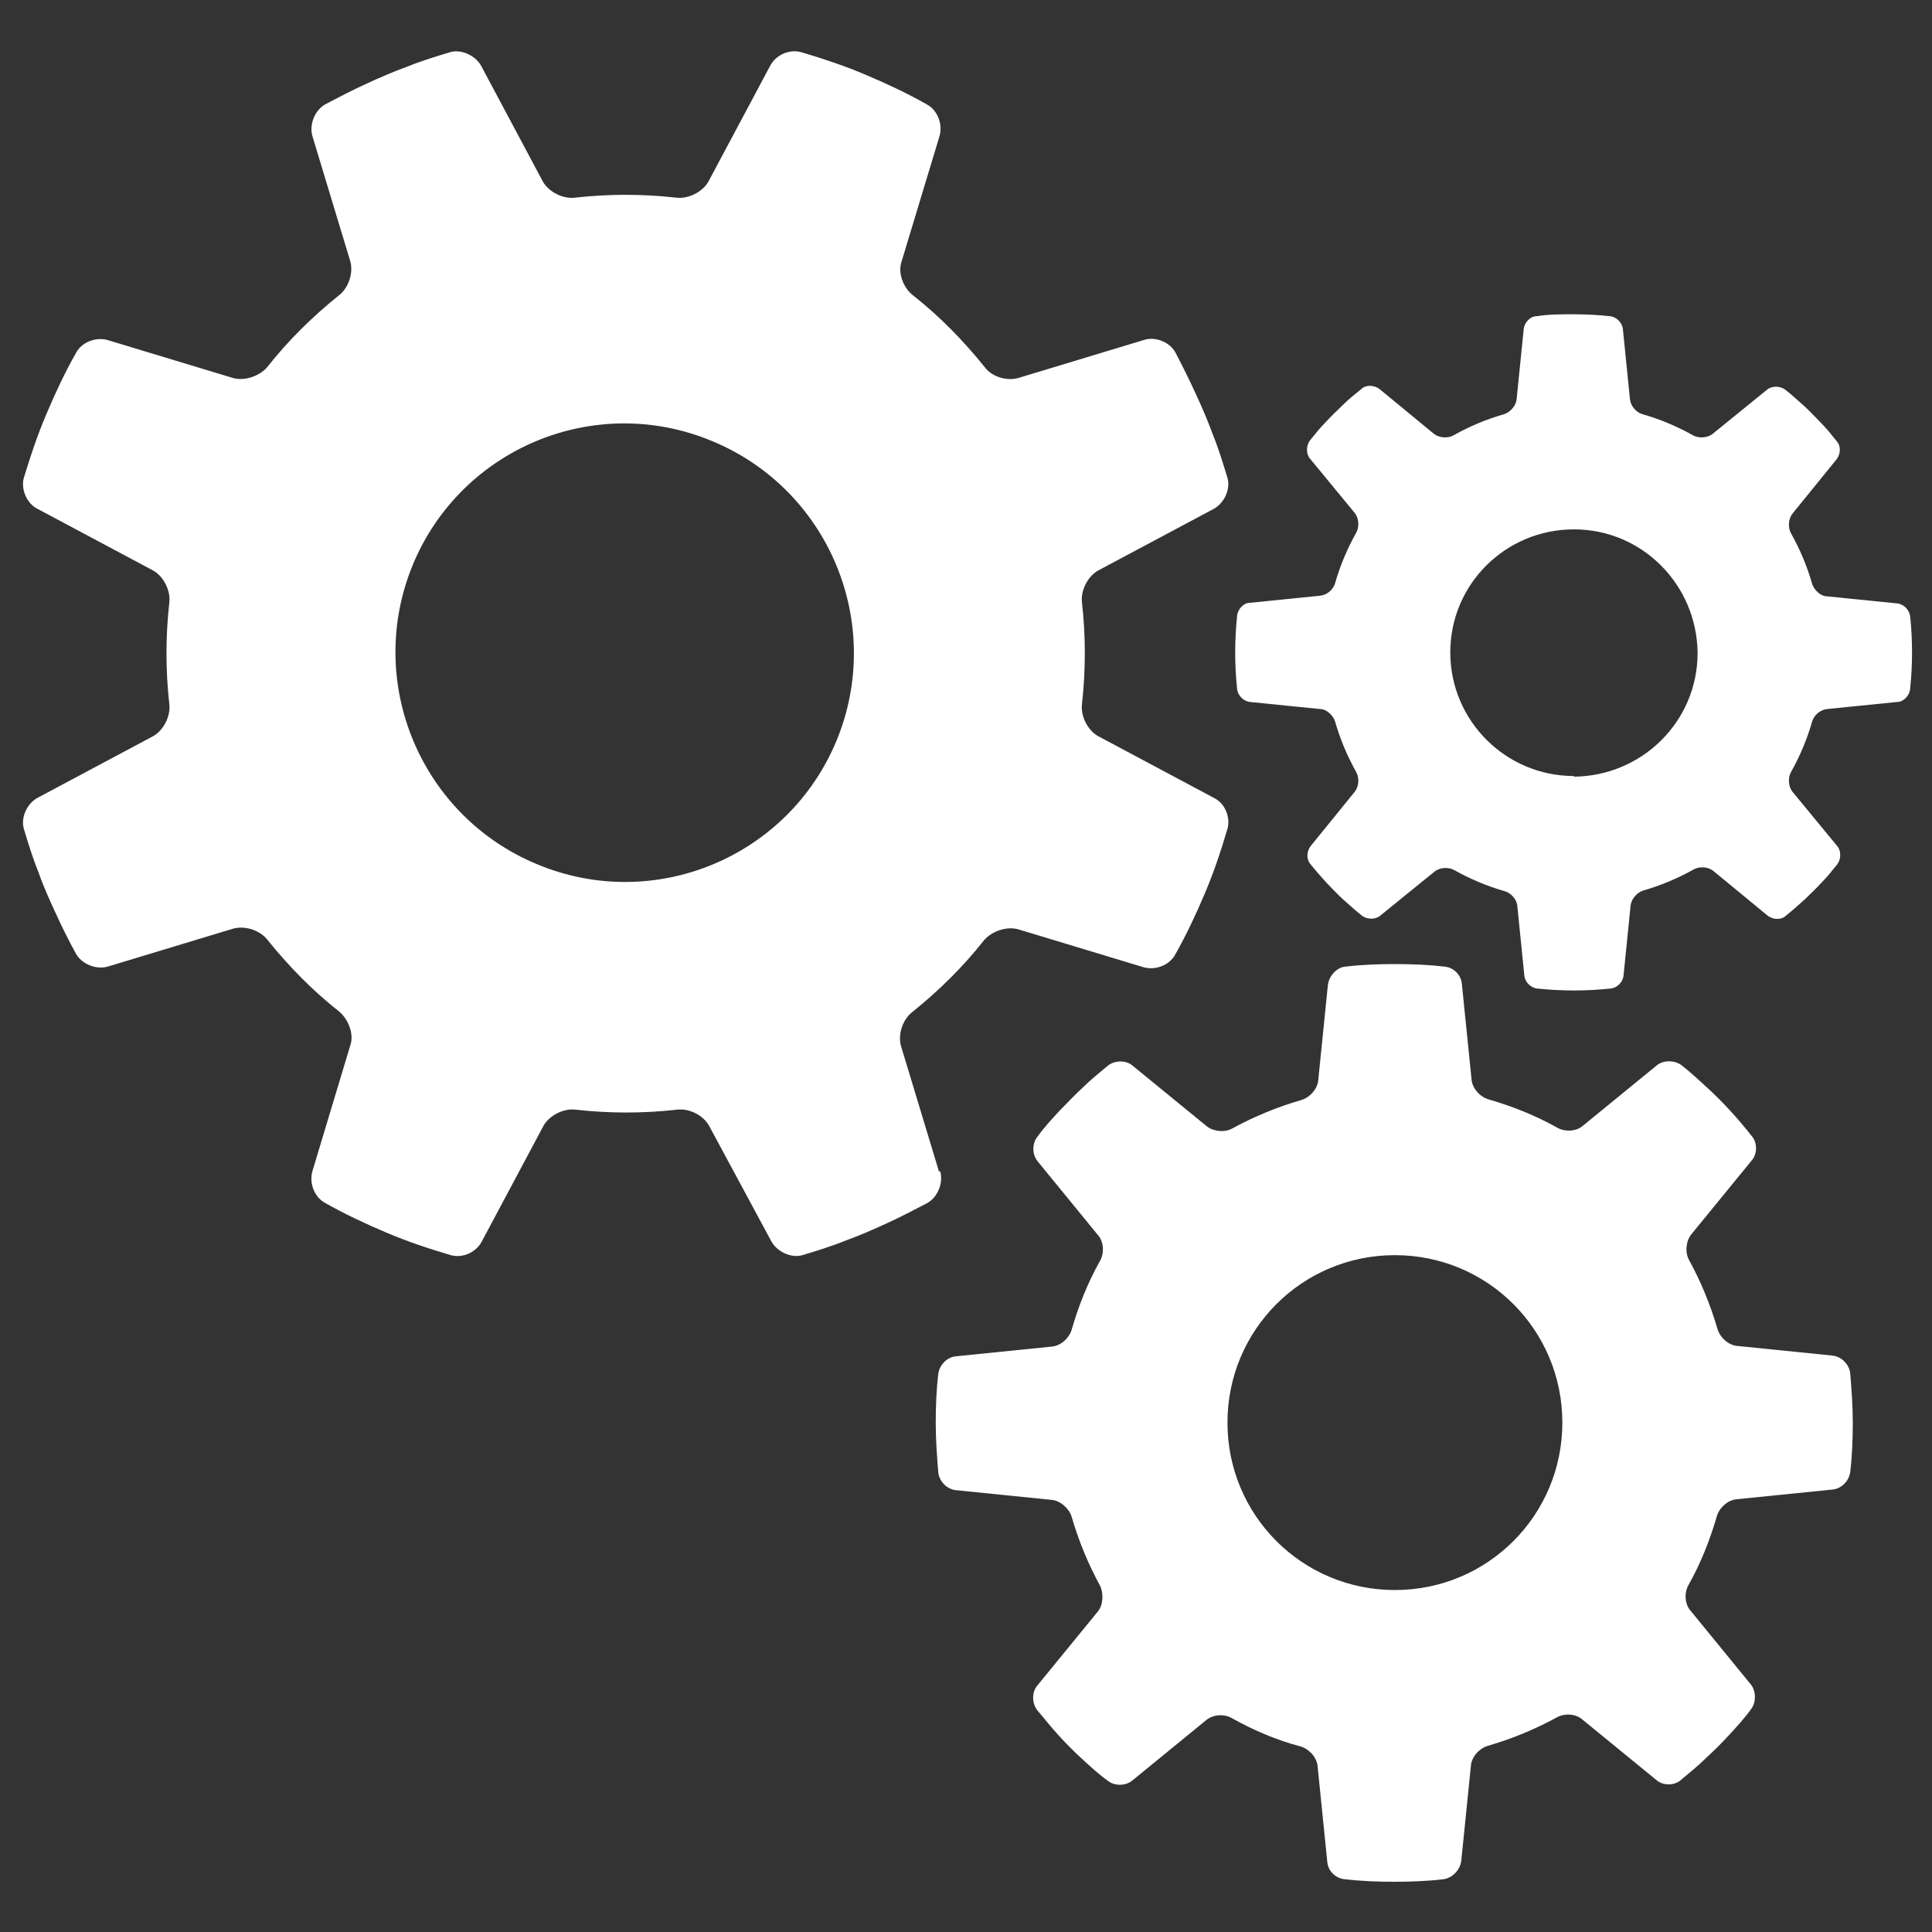 <?xml version="1.0" encoding="UTF-8"?> <svg xmlns="http://www.w3.org/2000/svg" version="1.1" viewBox="0 0 300 300"><rect x="0" y="0" width="300" height="300" fill="#333333" stroke="none"/><defs><style> .cls-1 { fill: #fff; } </style></defs><g><g id="Layer_1"><path class="cls-1" d="M145.8,181.9l-5.9-19.5c-.5-1.8.3-4.1,1.7-5.2,4.1-3.3,7.9-7,11.2-11.2,1.2-1.4,3.5-2.2,5.3-1.7l19.5,5.9c1.8.5,4-.3,4.9-2,1.7-3,3.2-6.2,4.6-9.5,1.4-3.3,2.5-6.6,3.5-10,.5-1.8-.4-4-2.1-4.8l-18-9.6c-1.6-.9-2.7-3.1-2.5-4.9.6-5.3.6-10.7,0-15.9-.2-1.8.9-4,2.5-4.9l18-9.6c1.6-.9,2.6-3,2.1-4.8-.7-2.3-1.4-4.6-2.3-6.8-.6-1.7-1.8-4.5-2.6-6.2-1-2.2-2.1-4.4-3.2-6.5-.9-1.6-3.1-2.5-4.9-1.9l-19.5,5.9c-1.8.5-4.1-.2-5.2-1.7-3.3-4.1-7-7.9-11.2-11.2-1.5-1.2-2.3-3.5-1.7-5.2l5.9-19.5c.5-1.8-.3-4-2-4.9-3-1.7-6.2-3.2-9.5-4.6-3.3-1.4-6.6-2.5-10-3.5-1.8-.5-3.9.4-4.8,2.1l-9.6,18c-.9,1.6-3.1,2.7-4.9,2.5-5.3-.6-10.6-.6-15.9,0-1.8.2-4-.9-4.9-2.5l-9.6-18c-.9-1.6-3.1-2.6-4.8-2.1-2.3.7-4.6,1.4-6.8,2.3-1.7.6-4.5,1.8-6.2,2.6-2.2,1-4.3,2.1-6.4,3.2-1.6.9-2.5,3.1-2,4.9l5.9,19.5c.5,1.8-.3,4.1-1.7,5.2-4.1,3.3-7.9,7-11.2,11.2-1.2,1.4-3.5,2.2-5.3,1.7l-19.5-5.9c-1.8-.5-4,.3-4.9,2-1.7,3-3.2,6.2-4.6,9.5s-2.5,6.6-3.5,9.9c-.5,1.8.5,4,2.1,4.8l18,9.6c1.6.9,2.7,3.1,2.5,4.9-.6,5.3-.6,10.6,0,15.9.2,1.8-.9,4-2.5,4.9l-18,9.6c-1.6.9-2.6,3-2.1,4.8.7,2.3,1.4,4.6,2.3,6.8.6,1.8,1.8,4.5,2.6,6.2,1,2.2,2.1,4.4,3.2,6.4.9,1.6,3.1,2.5,4.9,2l19.5-5.9c1.8-.5,4.1.2,5.3,1.7,3.3,4.1,7,7.9,11.2,11.2,1.4,1.2,2.3,3.5,1.7,5.2l-5.9,19.6c-.5,1.8.3,4,2,4.9,3,1.7,6.2,3.2,9.5,4.6,3.3,1.4,6.6,2.5,10,3.5,1.8.5,3.9-.4,4.8-2.1l9.6-18c.9-1.6,3.1-2.7,4.9-2.5,5.3.6,10.6.6,15.9,0,1.9-.2,4,.9,4.9,2.5l9.7,18c.9,1.6,3.1,2.6,4.8,2.1,2.3-.7,4.6-1.4,6.8-2.3,1.7-.6,4.5-1.8,6.2-2.6,2.2-1,4.3-2.1,6.4-3.2,1.6-.9,2.5-3.1,2-4.9h-.2ZM129.9,115c-7.5,18.1-28.3,26.8-46.5,19.2-18.1-7.5-26.8-28.3-19.3-46.5,7.5-18.1,28.3-26.8,46.5-19.2,18.1,7.5,26.8,28.3,19.3,46.5h0Z"></path><path class="cls-1" d="M296.6,95.7c-.1-1-1-1.9-2-2l-10.9-1.1c-1,0-2-1-2.3-1.9-.8-2.8-1.9-5.4-3.3-7.9-.5-.9-.4-2.2.2-3l6.9-8.5c.6-.8.7-2,0-2.8-.8-1-1.6-2-2.5-2.9-.7-.7-1.8-1.9-2.6-2.6-1-.9-1.9-1.7-2.9-2.5-.8-.6-2.1-.6-2.8,0l-8.5,6.9c-.8.6-2.1.7-3,.2-2.5-1.4-5.1-2.5-7.9-3.3-1-.3-1.8-1.3-1.9-2.3l-1.1-10.9c-.1-1-1-1.9-2-2-1.9-.2-3.8-.3-5.7-.3s-3.8,0-5.7.3c-1,0-1.9,1-2,2l-1.1,10.9c-.1,1-1,2-1.9,2.3-2.8.8-5.4,1.9-7.9,3.3-.9.5-2.2.4-3-.2l-8.5-7c-.8-.6-2.1-.7-2.8,0-1,.8-2,1.6-2.9,2.5-.7.7-1.9,1.8-2.6,2.6-.9.9-1.7,1.9-2.5,2.9-.6.8-.6,2.1,0,2.8l7,8.5c.6.8.7,2.1.2,3-1.4,2.5-2.5,5.1-3.3,7.9-.3,1-1.3,1.8-2.3,1.9l-10.9,1.1c-1,0-1.9,1-2,2-.2,1.9-.3,3.8-.3,5.7s.1,3.8.3,5.7c.1,1,1,1.9,2,2l10.9,1.1c1,0,2,1,2.3,1.9.8,2.8,1.9,5.4,3.3,7.9.5.9.4,2.2-.2,3l-6.9,8.5c-.6.8-.7,2,0,2.8.8,1,1.7,2,2.5,2.9.7.7,1.8,1.9,2.6,2.6,1,.9,1.9,1.7,2.9,2.5.8.6,2.1.6,2.8,0l8.5-6.9c.8-.6,2.1-.7,3-.2,2.5,1.4,5.1,2.5,7.9,3.3,1,.3,1.8,1.3,1.9,2.2l1.1,10.9c.1,1,1,1.9,2,2,1.9.2,3.8.3,5.7.3s3.8-.1,5.7-.3c1-.1,1.9-1,2-2l1.1-10.9c.1-1,1-2,1.9-2.3,2.8-.8,5.4-1.9,7.9-3.3.9-.5,2.2-.4,3,.2l8.5,7c.8.6,2.1.7,2.8,0,1-.8,2-1.7,2.9-2.5.7-.7,1.9-1.8,2.6-2.6.9-.9,1.7-1.9,2.5-2.9.6-.8.6-2.1,0-2.8l-7-8.5c-.6-.8-.7-2.1-.2-3,1.4-2.5,2.5-5.1,3.3-7.9.3-1,1.3-1.8,2.3-1.9l10.9-1.1c1,0,1.9-1,2-2,.2-1.9.3-3.8.3-5.7s-.1-3.8-.3-5.7h0ZM244.4,120.5c-10.6,0-19.2-8.6-19.2-19.2s8.6-19.1,19.2-19.1,19.1,8.6,19.2,19.2c0,10.6-8.6,19.1-19.2,19.2h0Z"></path><path class="cls-1" d="M284.6,210.5l-14.8-1.5c-1.4-.1-2.7-1.3-3.1-2.6-1.1-3.8-2.6-7.4-4.4-10.7-.7-1.2-.5-3,.3-4l9.4-11.5c.9-1,.9-2.8,0-3.8-1.1-1.4-2.2-2.7-3.4-4-.9-1-2.5-2.6-3.5-3.5-1.3-1.2-2.6-2.4-4-3.5-1.1-.8-2.8-.8-3.8,0l-11.5,9.4c-1,.9-2.8,1-4,.3-3.4-1.9-6.9-3.3-10.7-4.4-1.3-.4-2.5-1.7-2.6-3.1l-1.5-14.8c-.1-1.4-1.3-2.6-2.7-2.7-2.5-.3-5.1-.4-7.7-.4s-5.2.1-7.7.4c-1.3.1-2.5,1.4-2.7,2.8l-1.5,14.8c-.1,1.4-1.3,2.7-2.6,3.1-3.8,1.1-7.4,2.6-10.7,4.4-1.2.7-3,.5-4-.3l-11.5-9.4c-1-.9-2.8-.9-3.9,0-1.3,1.1-2.7,2.2-4,3.5-1,.9-2.5,2.5-3.5,3.5-1.2,1.3-2.4,2.6-3.4,4-.9,1.1-.8,2.8,0,3.8l9.4,11.5c.9,1,1,2.8.3,4-1.9,3.4-3.3,6.9-4.4,10.7-.4,1.3-1.7,2.5-3.1,2.6l-14.8,1.5c-1.4.1-2.6,1.3-2.8,2.7-.3,2.5-.4,5.1-.4,7.7s.2,5.2.4,7.7c.2,1.4,1.4,2.6,2.8,2.7l14.8,1.5c1.3.1,2.7,1.3,3.1,2.6,1.1,3.8,2.6,7.4,4.4,10.7.6,1.2.5,3-.3,4l-9.4,11.5c-.9,1-.9,2.8,0,3.9,1.1,1.3,2.2,2.7,3.4,4,.9,1,2.5,2.6,3.5,3.5,1.3,1.2,2.6,2.4,4,3.4,1.1.9,2.8.8,3.8,0l11.5-9.4c1.1-.9,2.8-1,4-.3,3.4,1.9,6.9,3.4,10.7,4.4,1.3.4,2.5,1.7,2.6,3.1l1.5,14.8c.1,1.4,1.3,2.6,2.7,2.7,2.5.3,5.1.4,7.7.4s5.2-.1,7.7-.4c1.3-.2,2.5-1.4,2.7-2.8l1.5-14.8c.1-1.4,1.3-2.7,2.6-3.1,3.8-1.1,7.4-2.6,10.7-4.4,1.2-.7,3-.6,4,.3l11.5,9.4c1,.9,2.8.9,3.8,0,1.3-1.1,2.7-2.2,4-3.5,1-.9,2.6-2.5,3.5-3.5,1.2-1.3,2.4-2.6,3.4-4,.8-1,.8-2.8,0-3.8l-9.4-11.5c-.9-1-1-2.8-.3-4,1.9-3.4,3.3-6.9,4.4-10.7.4-1.3,1.7-2.5,3.1-2.6l14.8-1.5c1.4-.1,2.6-1.3,2.8-2.7.3-2.5.4-5.1.4-7.7s-.2-5.2-.4-7.7c-.2-1.4-1.4-2.6-2.8-2.7h.1ZM216.6,246.9c-14.4,0-26-11.6-26-26s11.6-26,26-26,26,11.6,26,26-11.6,26-26,26Z"></path></g></g></svg> 